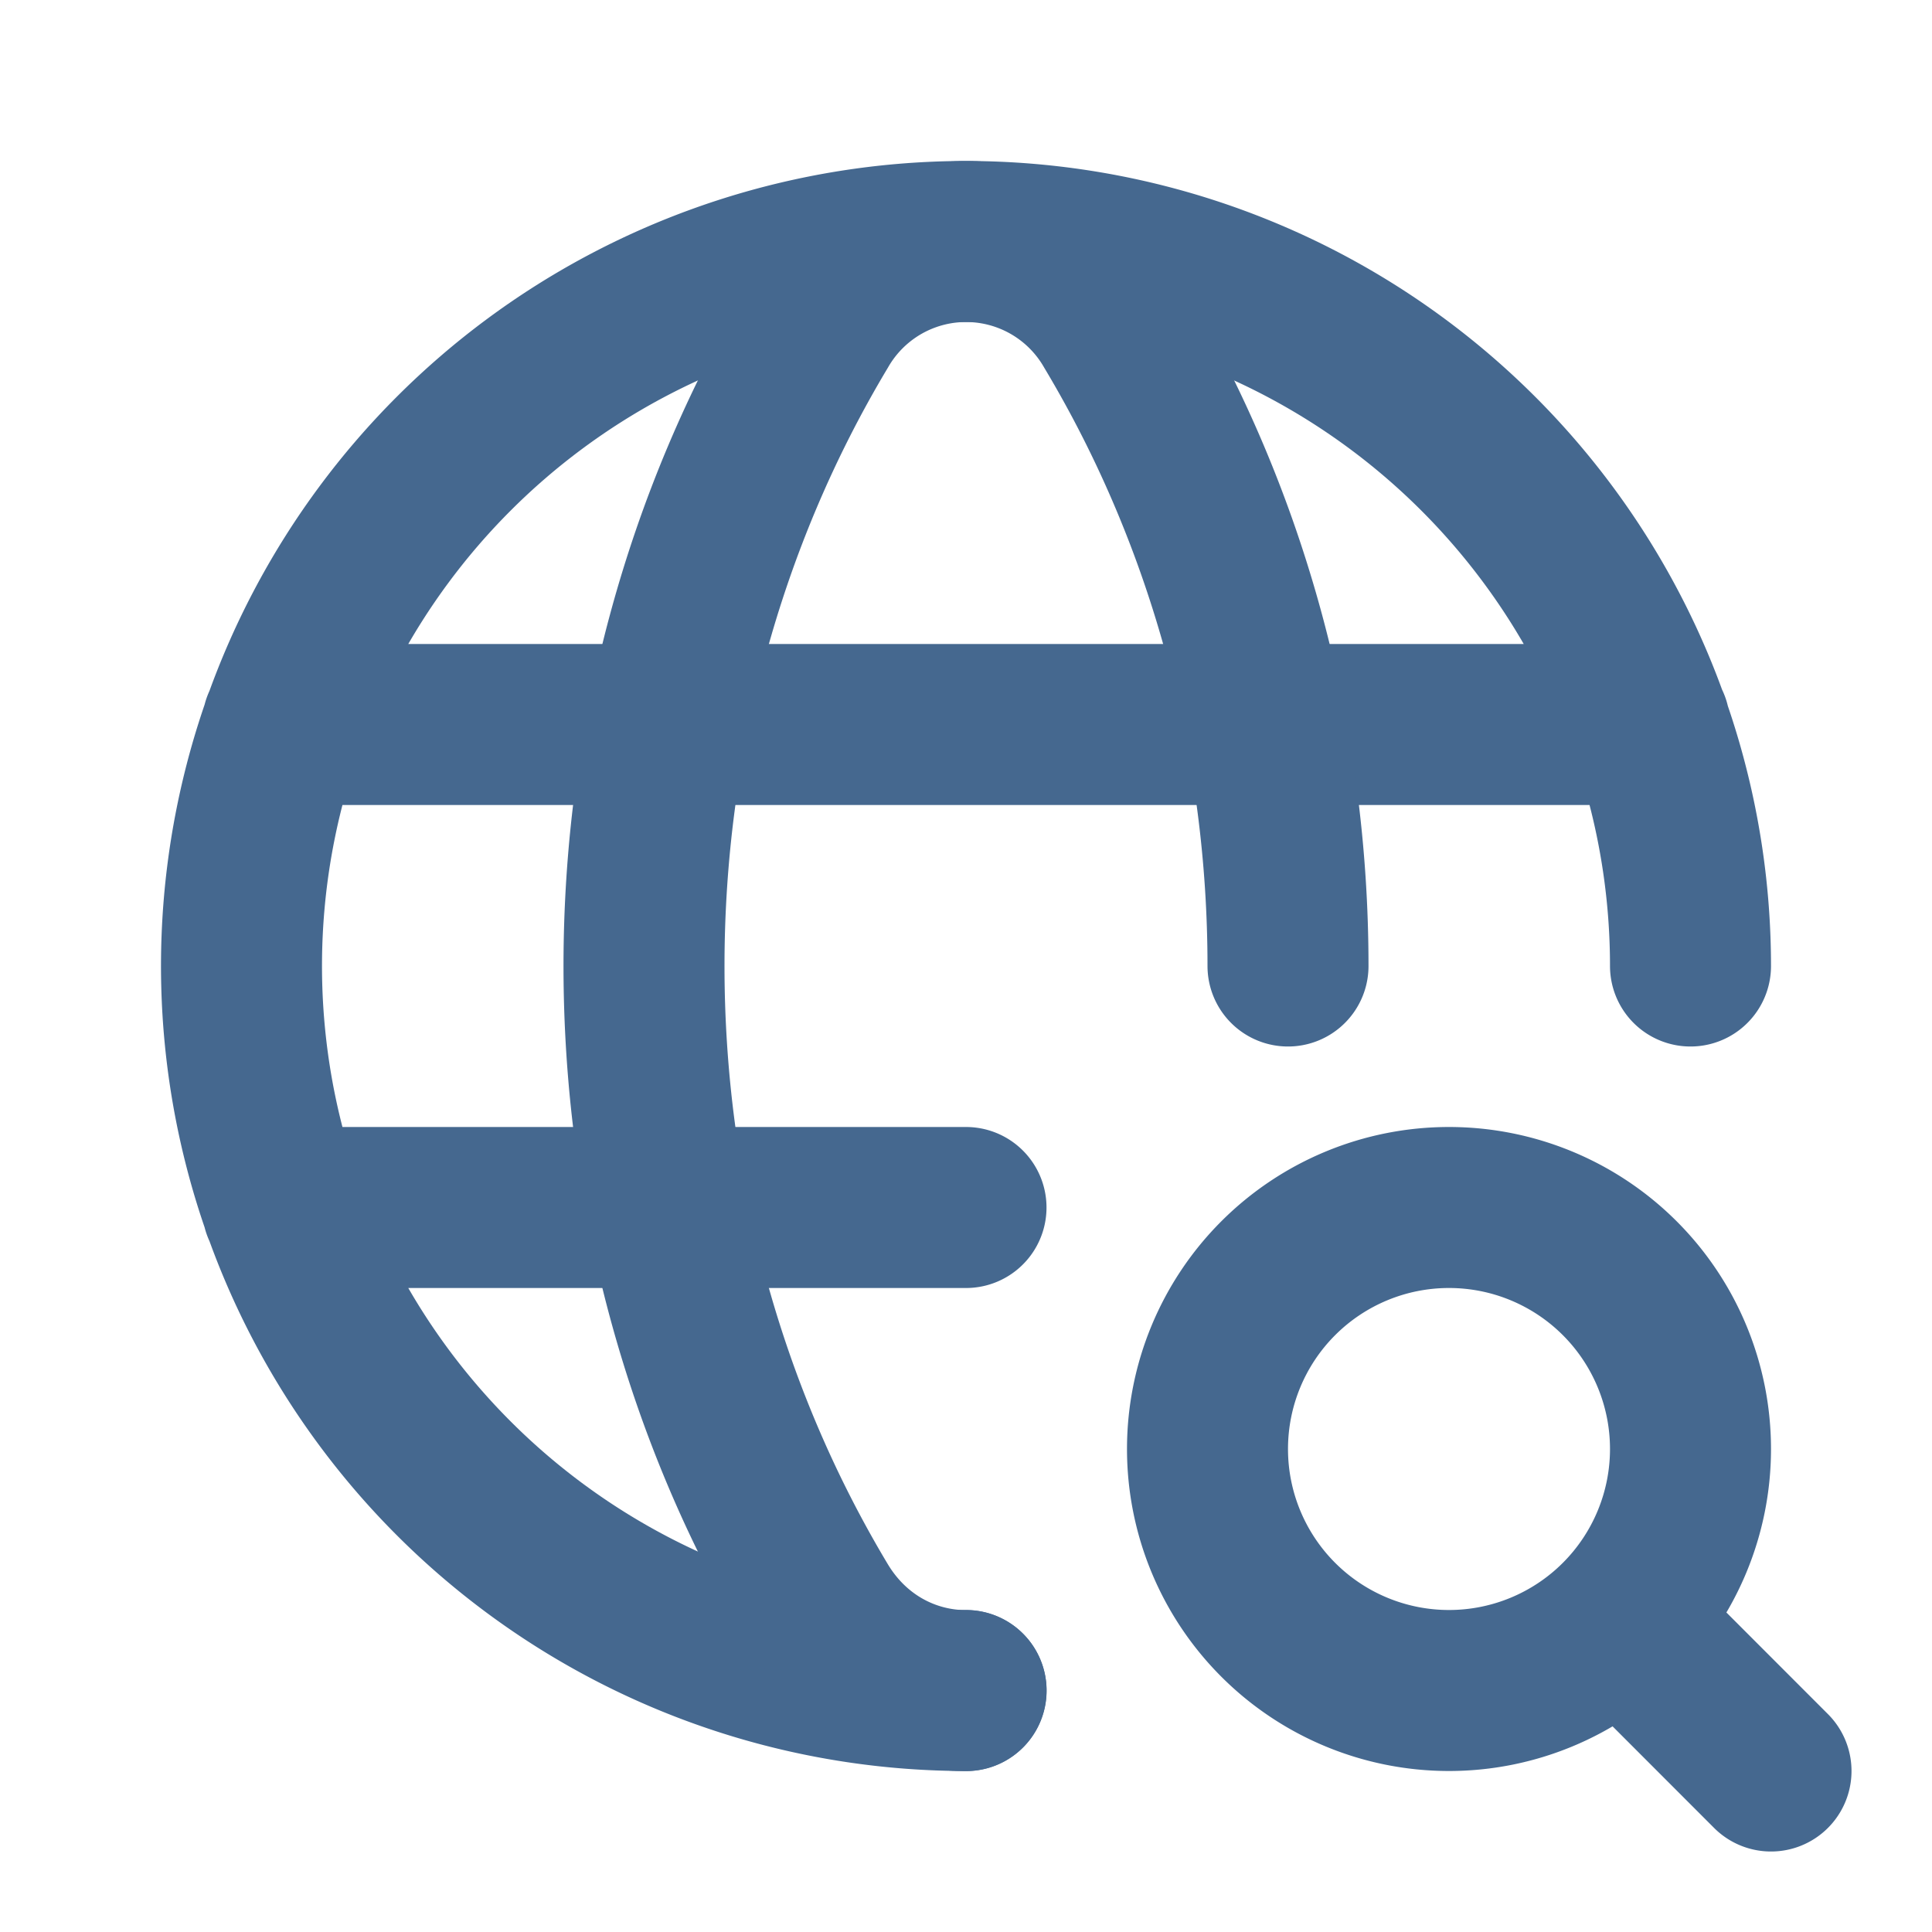 <svg width="18" height="18" fill="none" xmlns="http://www.w3.org/2000/svg"><path d="M9 15.75A6.75 6.75 0 1115.75 9M2.633 6.75h12.735M2.633 11.25H9M16.5 16.5l-1.397-1.398" stroke="#45688F" stroke-width="1.5" stroke-linecap="round" stroke-linejoin="round"/><path d="M13.5 11.25a2.25 2.25 0 110 4.5 2.25 2.25 0 010-4.5M12 9c0-2.073-.542-4.146-1.625-5.955a1.586 1.586 0 00-2.749 0c-2.168 3.619-2.168 8.292 0 11.91.317.53.846.796 1.375.796" stroke="#45688F" stroke-width="1.5" stroke-linecap="round" stroke-linejoin="round"/></svg>